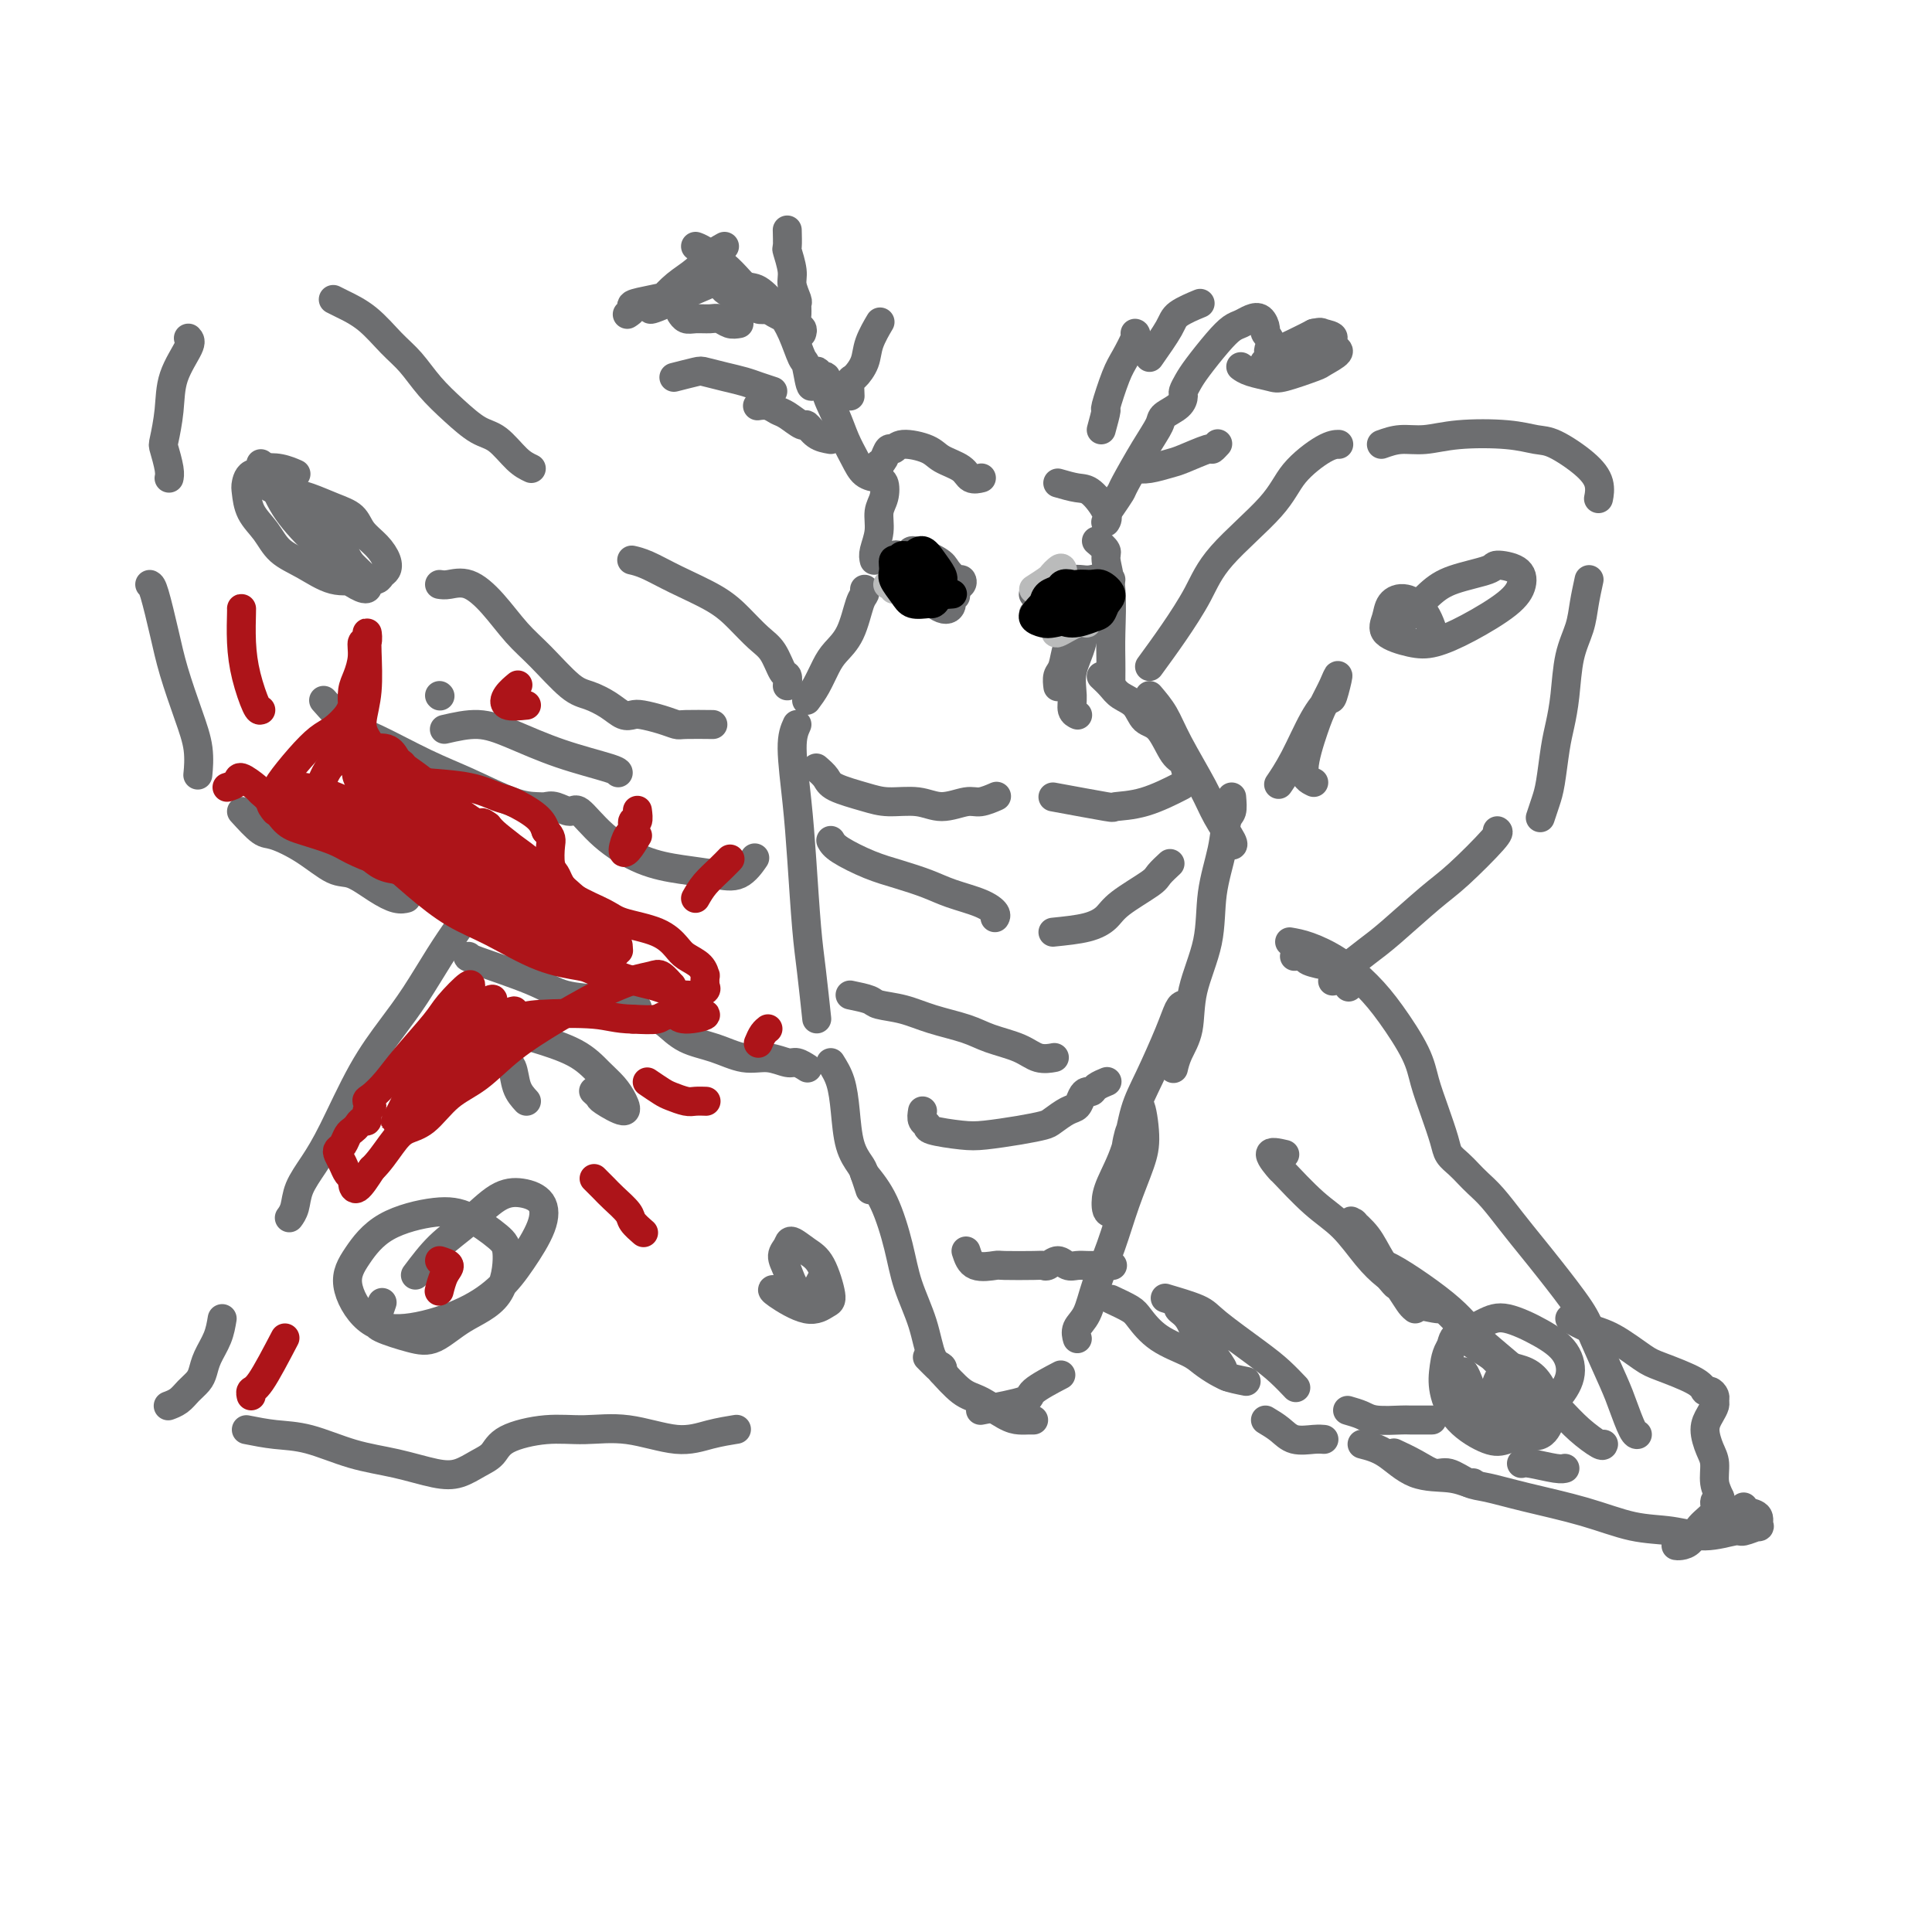 <svg viewBox='0 0 400 400' version='1.1' xmlns='http://www.w3.org/2000/svg' xmlns:xlink='http://www.w3.org/1999/xlink'><g fill='none' stroke='#6D6E70' stroke-width='6' stroke-linecap='round' stroke-linejoin='round'><path d='M165,150c-0.512,1.132 -1.024,2.265 -1,5c0.024,2.735 0.585,7.074 1,11c0.415,3.926 0.686,7.439 1,12c0.314,4.561 0.672,10.171 1,14c0.328,3.829 0.627,5.877 1,9c0.373,3.123 0.821,7.321 1,9c0.179,1.679 0.090,0.840 0,0'/><path d='M172,220c0.748,1.194 1.495,2.387 2,4c0.505,1.613 0.766,3.645 1,6c0.234,2.355 0.441,5.034 1,7c0.559,1.966 1.469,3.218 2,4c0.531,0.782 0.681,1.095 1,2c0.319,0.905 0.805,2.401 1,3c0.195,0.599 0.097,0.299 0,0'/><path d='M167,145c0.659,-0.886 1.318,-1.771 2,-3c0.682,-1.229 1.388,-2.801 2,-4c0.612,-1.199 1.131,-2.024 2,-3c0.869,-0.976 2.089,-2.104 3,-4c0.911,-1.896 1.512,-4.560 2,-6c0.488,-1.440 0.862,-1.657 1,-2c0.138,-0.343 0.039,-0.812 0,-1c-0.039,-0.188 -0.020,-0.094 0,0'/><path d='M181,116c-0.121,-0.496 -0.242,-0.991 0,-2c0.242,-1.009 0.846,-2.531 1,-4c0.154,-1.469 -0.141,-2.884 0,-4c0.141,-1.116 0.717,-1.932 1,-3c0.283,-1.068 0.272,-2.389 0,-3c-0.272,-0.611 -0.804,-0.511 -1,-1c-0.196,-0.489 -0.056,-1.568 0,-2c0.056,-0.432 0.028,-0.216 0,0'/><path d='M182,96c0.333,-0.187 0.666,-0.374 1,-1c0.334,-0.626 0.668,-1.693 1,-2c0.332,-0.307 0.663,0.144 1,0c0.337,-0.144 0.681,-0.882 2,-1c1.319,-0.118 3.615,0.385 5,1c1.385,0.615 1.860,1.342 3,2c1.140,0.658 2.945,1.249 4,2c1.055,0.751 1.361,1.664 2,2c0.639,0.336 1.611,0.096 2,0c0.389,-0.096 0.194,-0.048 0,0'/><path d='M219,100c1.442,0.415 2.884,0.829 4,1c1.116,0.171 1.907,0.097 3,1c1.093,0.903 2.486,2.781 3,4c0.514,1.219 0.147,1.777 0,2c-0.147,0.223 -0.073,0.112 0,0'/><path d='M227,112c0.876,0.739 1.751,1.478 2,2c0.249,0.522 -0.130,0.826 0,2c0.130,1.174 0.767,3.218 1,6c0.233,2.782 0.063,6.301 0,9c-0.063,2.699 -0.017,4.579 0,6c0.017,1.421 0.005,2.383 0,3c-0.005,0.617 -0.001,0.891 0,1c0.001,0.109 0.001,0.055 0,0'/><path d='M230,120c-1.231,0.671 -2.462,1.342 -3,2c-0.538,0.658 -0.383,1.302 -1,3c-0.617,1.698 -2.008,4.448 -3,6c-0.992,1.552 -1.586,1.905 -2,3c-0.414,1.095 -0.647,2.933 -1,4c-0.353,1.067 -0.826,1.364 -1,2c-0.174,0.636 -0.050,1.610 0,2c0.050,0.390 0.025,0.195 0,0'/><path d='M227,123c0.213,0.225 0.425,0.451 0,1c-0.425,0.549 -1.488,1.422 -2,3c-0.512,1.578 -0.473,3.863 -1,6c-0.527,2.137 -1.619,4.128 -2,6c-0.381,1.872 -0.051,3.625 0,5c0.051,1.375 -0.179,2.370 0,3c0.179,0.630 0.765,0.894 1,1c0.235,0.106 0.117,0.053 0,0'/><path d='M228,140c0.699,0.657 1.397,1.313 2,2c0.603,0.687 1.110,1.403 2,2c0.890,0.597 2.165,1.075 3,2c0.835,0.925 1.232,2.298 2,3c0.768,0.702 1.908,0.734 3,2c1.092,1.266 2.135,3.765 3,5c0.865,1.235 1.551,1.207 2,2c0.449,0.793 0.659,2.406 1,3c0.341,0.594 0.812,0.170 1,0c0.188,-0.170 0.094,-0.085 0,0'/><path d='M238,144c1.062,1.246 2.124,2.491 3,4c0.876,1.509 1.566,3.280 3,6c1.434,2.720 3.614,6.389 5,9c1.386,2.611 1.980,4.164 3,6c1.020,1.836 2.467,3.956 3,5c0.533,1.044 0.152,1.013 0,1c-0.152,-0.013 -0.076,-0.006 0,0'/><path d='M255,165c0.099,1.167 0.197,2.335 0,3c-0.197,0.665 -0.691,0.828 -1,2c-0.309,1.172 -0.435,3.352 -1,6c-0.565,2.648 -1.569,5.765 -2,9c-0.431,3.235 -0.287,6.587 -1,10c-0.713,3.413 -2.282,6.887 -3,10c-0.718,3.113 -0.584,5.865 -1,8c-0.416,2.135 -1.381,3.652 -2,5c-0.619,1.348 -0.891,2.528 -1,3c-0.109,0.472 -0.054,0.236 0,0'/><path d='M245,208c-0.296,0.086 -0.592,0.173 -1,1c-0.408,0.827 -0.929,2.395 -2,5c-1.071,2.605 -2.694,6.248 -4,9c-1.306,2.752 -2.297,4.615 -3,7c-0.703,2.385 -1.119,5.294 -2,8c-0.881,2.706 -2.226,5.209 -3,7c-0.774,1.791 -0.978,2.869 -1,4c-0.022,1.131 0.137,2.313 1,2c0.863,-0.313 2.430,-2.123 3,-3c0.570,-0.877 0.142,-0.823 0,-1c-0.142,-0.177 0.003,-0.585 0,-2c-0.003,-1.415 -0.154,-3.835 0,-6c0.154,-2.165 0.614,-4.074 1,-5c0.386,-0.926 0.697,-0.870 1,-2c0.303,-1.130 0.598,-3.446 1,-3c0.402,0.446 0.911,3.653 1,6c0.089,2.347 -0.241,3.832 -1,6c-0.759,2.168 -1.948,5.017 -3,8c-1.052,2.983 -1.967,6.099 -3,9c-1.033,2.901 -2.186,5.587 -3,8c-0.814,2.413 -1.290,4.554 -2,6c-0.710,1.446 -1.653,2.197 -2,3c-0.347,0.803 -0.099,1.658 0,2c0.099,0.342 0.050,0.171 0,0'/><path d='M179,243c1.390,1.709 2.781,3.417 4,6c1.219,2.583 2.268,6.040 3,9c0.732,2.960 1.149,5.424 2,8c0.851,2.576 2.137,5.265 3,8c0.863,2.735 1.304,5.517 2,7c0.696,1.483 1.649,1.669 2,2c0.351,0.331 0.100,0.809 0,1c-0.100,0.191 -0.050,0.096 0,0'/><path d='M192,281c0.830,0.843 1.661,1.686 2,2c0.339,0.314 0.188,0.098 1,1c0.812,0.902 2.588,2.921 4,4c1.412,1.079 2.459,1.217 4,2c1.541,0.783 3.576,2.210 5,3c1.424,0.790 2.237,0.944 3,1c0.763,0.056 1.475,0.015 2,0c0.525,-0.015 0.864,-0.004 1,0c0.136,0.004 0.068,0.002 0,0'/><path d='M203,292c3.726,-0.708 7.452,-1.417 9,-2c1.548,-0.583 0.917,-1.042 2,-2c1.083,-0.958 3.881,-2.417 5,-3c1.119,-0.583 0.560,-0.292 0,0'/><path d='M163,142c0.070,-0.836 0.140,-1.672 0,-2c-0.140,-0.328 -0.491,-0.149 -1,-1c-0.509,-0.851 -1.177,-2.734 -2,-4c-0.823,-1.266 -1.802,-1.915 -3,-3c-1.198,-1.085 -2.616,-2.606 -4,-4c-1.384,-1.394 -2.736,-2.661 -5,-4c-2.264,-1.339 -5.442,-2.751 -8,-4c-2.558,-1.249 -4.496,-2.336 -6,-3c-1.504,-0.664 -2.572,-0.904 -3,-1c-0.428,-0.096 -0.214,-0.048 0,0'/><path d='M110,97c-0.905,-0.429 -1.809,-0.858 -3,-2c-1.191,-1.142 -2.667,-2.998 -4,-4c-1.333,-1.002 -2.522,-1.151 -4,-2c-1.478,-0.849 -3.244,-2.397 -5,-4c-1.756,-1.603 -3.503,-3.259 -5,-5c-1.497,-1.741 -2.745,-3.566 -4,-5c-1.255,-1.434 -2.519,-2.475 -4,-4c-1.481,-1.525 -3.181,-3.532 -5,-5c-1.819,-1.468 -3.759,-2.395 -5,-3c-1.241,-0.605 -1.783,-0.887 -2,-1c-0.217,-0.113 -0.108,-0.056 0,0'/><path d='M39,70c0.317,0.332 0.634,0.664 0,2c-0.634,1.336 -2.219,3.678 -3,6c-0.781,2.322 -0.759,4.626 -1,7c-0.241,2.374 -0.744,4.818 -1,6c-0.256,1.182 -0.264,1.100 0,2c0.264,0.900 0.802,2.781 1,4c0.198,1.219 0.057,1.777 0,2c-0.057,0.223 -0.028,0.112 0,0'/><path d='M31,121c0.237,0.121 0.474,0.243 1,2c0.526,1.757 1.342,5.151 2,8c0.658,2.849 1.157,5.153 2,8c0.843,2.847 2.030,6.237 3,9c0.970,2.763 1.723,4.898 2,7c0.277,2.102 0.079,4.172 0,5c-0.079,0.828 -0.040,0.414 0,0'/><path d='M50,168c1.490,1.637 2.981,3.273 4,4c1.019,0.727 1.567,0.544 3,1c1.433,0.456 3.752,1.552 6,3c2.248,1.448 4.424,3.250 6,4c1.576,0.750 2.552,0.450 4,1c1.448,0.550 3.367,1.952 5,3c1.633,1.048 2.978,1.744 4,2c1.022,0.256 1.721,0.073 2,0c0.279,-0.073 0.140,-0.037 0,0'/><path d='M95,192c-1.238,1.792 -2.477,3.584 -4,6c-1.523,2.416 -3.331,5.457 -5,8c-1.669,2.543 -3.200,4.588 -5,7c-1.800,2.412 -3.868,5.192 -6,9c-2.132,3.808 -4.326,8.646 -6,12c-1.674,3.354 -2.827,5.225 -4,7c-1.173,1.775 -2.366,3.455 -3,5c-0.634,1.545 -0.709,2.954 -1,4c-0.291,1.046 -0.797,1.727 -1,2c-0.203,0.273 -0.101,0.136 0,0'/><path d='M46,273c-0.222,1.316 -0.444,2.631 -1,4c-0.556,1.369 -1.447,2.790 -2,4c-0.553,1.210 -0.768,2.209 -1,3c-0.232,0.791 -0.479,1.375 -1,2c-0.521,0.625 -1.315,1.291 -2,2c-0.685,0.709 -1.261,1.460 -2,2c-0.739,0.540 -1.640,0.869 -2,1c-0.360,0.131 -0.180,0.066 0,0'/><path d='M51,296c1.958,0.388 3.916,0.777 6,1c2.084,0.223 4.293,0.282 7,1c2.707,0.718 5.911,2.095 9,3c3.089,0.905 6.063,1.337 9,2c2.937,0.663 5.835,1.555 8,2c2.165,0.445 3.595,0.441 5,0c1.405,-0.441 2.785,-1.319 4,-2c1.215,-0.681 2.267,-1.166 3,-2c0.733,-0.834 1.149,-2.019 3,-3c1.851,-0.981 5.137,-1.758 8,-2c2.863,-0.242 5.304,0.051 8,0c2.696,-0.051 5.648,-0.444 9,0c3.352,0.444 7.105,1.727 10,2c2.895,0.273 4.933,-0.465 7,-1c2.067,-0.535 4.162,-0.867 5,-1c0.838,-0.133 0.419,-0.066 0,0'/><path d='M97,198c-0.241,0.054 -0.481,0.108 2,1c2.481,0.892 7.684,2.621 11,4c3.316,1.379 4.745,2.408 7,3c2.255,0.592 5.336,0.746 8,1c2.664,0.254 4.909,0.607 6,1c1.091,0.393 1.026,0.827 1,1c-0.026,0.173 -0.013,0.087 0,0'/><path d='M136,211c0.534,0.127 1.069,0.253 2,1c0.931,0.747 2.259,2.113 4,3c1.741,0.887 3.894,1.294 6,2c2.106,0.706 4.165,1.709 6,2c1.835,0.291 3.445,-0.132 5,0c1.555,0.132 3.056,0.819 4,1c0.944,0.181 1.331,-0.144 2,0c0.669,0.144 1.620,0.755 2,1c0.380,0.245 0.190,0.122 0,0'/><path d='M238,138c1.625,-2.226 3.251,-4.453 5,-7c1.749,-2.547 3.623,-5.415 5,-8c1.377,-2.585 2.257,-4.889 5,-8c2.743,-3.111 7.348,-7.030 10,-10c2.652,-2.970 3.350,-4.992 5,-7c1.650,-2.008 4.252,-4.002 6,-5c1.748,-0.998 2.642,-0.999 3,-1c0.358,-0.001 0.179,-0.000 0,0'/><path d='M286,92c1.267,-0.451 2.534,-0.902 4,-1c1.466,-0.098 3.131,0.156 5,0c1.869,-0.156 3.942,-0.724 7,-1c3.058,-0.276 7.100,-0.262 10,0c2.900,0.262 4.658,0.771 6,1c1.342,0.229 2.268,0.177 4,1c1.732,0.823 4.268,2.519 6,4c1.732,1.481 2.659,2.745 3,4c0.341,1.255 0.098,2.501 0,3c-0.098,0.499 -0.049,0.249 0,0'/><path d='M329,120c-0.364,1.675 -0.727,3.350 -1,5c-0.273,1.650 -0.454,3.274 -1,5c-0.546,1.726 -1.456,3.554 -2,6c-0.544,2.446 -0.723,5.511 -1,8c-0.277,2.489 -0.652,4.401 -1,6c-0.348,1.599 -0.668,2.884 -1,5c-0.332,2.116 -0.677,5.062 -1,7c-0.323,1.938 -0.626,2.868 -1,4c-0.374,1.132 -0.821,2.466 -1,3c-0.179,0.534 -0.089,0.267 0,0'/><path d='M310,172c0.245,0.154 0.490,0.308 -1,2c-1.490,1.692 -4.713,4.922 -7,7c-2.287,2.078 -3.636,3.005 -6,5c-2.364,1.995 -5.744,5.057 -8,7c-2.256,1.943 -3.388,2.768 -5,4c-1.612,1.232 -3.703,2.870 -5,4c-1.297,1.130 -1.799,1.751 -2,2c-0.201,0.249 -0.100,0.124 0,0'/><path d='M267,195c1.162,0.200 2.325,0.401 4,1c1.675,0.599 3.863,1.597 6,3c2.137,1.403 4.225,3.213 6,5c1.775,1.787 3.239,3.553 5,6c1.761,2.447 3.819,5.576 5,8c1.181,2.424 1.485,4.144 2,6c0.515,1.856 1.240,3.848 2,6c0.760,2.152 1.554,4.463 2,6c0.446,1.537 0.544,2.300 1,3c0.456,0.700 1.268,1.337 2,2c0.732,0.663 1.382,1.352 2,2c0.618,0.648 1.205,1.253 2,2c0.795,0.747 1.799,1.634 3,3c1.201,1.366 2.599,3.210 4,5c1.401,1.790 2.806,3.525 4,5c1.194,1.475 2.178,2.689 4,5c1.822,2.311 4.481,5.719 6,8c1.519,2.281 1.899,3.434 3,6c1.101,2.566 2.922,6.544 4,9c1.078,2.456 1.413,3.390 2,5c0.587,1.610 1.427,3.895 2,5c0.573,1.105 0.878,1.030 1,1c0.122,-0.030 0.061,-0.015 0,0'/><path d='M361,312c0.190,0.372 0.380,0.745 1,1c0.620,0.255 1.670,0.393 2,1c0.330,0.607 -0.058,1.684 0,2c0.058,0.316 0.563,-0.129 0,0c-0.563,0.129 -2.194,0.832 -3,1c-0.806,0.168 -0.786,-0.198 -2,0c-1.214,0.198 -3.662,0.962 -6,1c-2.338,0.038 -4.565,-0.648 -7,-1c-2.435,-0.352 -5.077,-0.369 -8,-1c-2.923,-0.631 -6.127,-1.876 -10,-3c-3.873,-1.124 -8.415,-2.128 -12,-3c-3.585,-0.872 -6.211,-1.612 -8,-2c-1.789,-0.388 -2.739,-0.423 -4,-1c-1.261,-0.577 -2.832,-1.696 -4,-2c-1.168,-0.304 -1.932,0.207 -3,0c-1.068,-0.207 -2.442,-1.133 -4,-2c-1.558,-0.867 -3.302,-1.676 -4,-2c-0.698,-0.324 -0.349,-0.162 0,0'/><path d='M258,286c-1.556,-0.310 -3.113,-0.619 -4,-1c-0.887,-0.381 -1.105,-0.833 -1,-1c0.105,-0.167 0.532,-0.048 0,-1c-0.532,-0.952 -2.022,-2.976 -3,-4c-0.978,-1.024 -1.445,-1.048 -2,-2c-0.555,-0.952 -1.198,-2.831 -2,-4c-0.802,-1.169 -1.764,-1.628 -2,-2c-0.236,-0.372 0.253,-0.658 0,-1c-0.253,-0.342 -1.247,-0.742 -2,-1c-0.753,-0.258 -1.265,-0.376 0,0c1.265,0.376 4.308,1.247 6,2c1.692,0.753 2.034,1.390 4,3c1.966,1.610 5.558,4.195 8,6c2.442,1.805 3.734,2.832 5,4c1.266,1.168 2.504,2.477 3,3c0.496,0.523 0.248,0.262 0,0'/><path d='M54,96c0.283,1.178 0.566,2.356 1,3c0.434,0.644 1.017,0.753 1,1c-0.017,0.247 -0.636,0.632 0,1c0.636,0.368 2.525,0.721 4,1c1.475,0.279 2.534,0.486 4,1c1.466,0.514 3.339,1.334 5,2c1.661,0.666 3.111,1.176 4,2c0.889,0.824 1.216,1.961 2,3c0.784,1.039 2.026,1.981 3,3c0.974,1.019 1.680,2.116 2,3c0.320,0.884 0.254,1.557 0,2c-0.254,0.443 -0.695,0.657 -1,1c-0.305,0.343 -0.474,0.815 -1,1c-0.526,0.185 -1.407,0.084 -2,0c-0.593,-0.084 -0.896,-0.150 -2,0c-1.104,0.150 -3.010,0.516 -5,0c-1.990,-0.516 -4.064,-1.914 -6,-3c-1.936,-1.086 -3.735,-1.861 -5,-3c-1.265,-1.139 -1.997,-2.640 -3,-4c-1.003,-1.360 -2.279,-2.577 -3,-4c-0.721,-1.423 -0.888,-3.053 -1,-4c-0.112,-0.947 -0.170,-1.210 0,-2c0.170,-0.790 0.568,-2.105 2,-2c1.432,0.105 3.897,1.632 6,3c2.103,1.368 3.842,2.576 6,5c2.158,2.424 4.733,6.062 6,8c1.267,1.938 1.226,2.176 2,3c0.774,0.824 2.364,2.236 3,3c0.636,0.764 0.318,0.882 0,1'/><path d='M76,121c0.782,2.142 -2.763,-0.003 -4,-1c-1.237,-0.997 -0.166,-0.845 -1,-2c-0.834,-1.155 -3.574,-3.617 -6,-6c-2.426,-2.383 -4.537,-4.687 -6,-7c-1.463,-2.313 -2.276,-4.633 -3,-6c-0.724,-1.367 -1.359,-1.779 -1,-2c0.359,-0.221 1.712,-0.252 3,0c1.288,0.252 2.511,0.786 3,1c0.489,0.214 0.245,0.107 0,0'/><path d='M291,128c0.067,-0.047 0.133,-0.094 1,-1c0.867,-0.906 2.533,-2.672 4,-4c1.467,-1.328 2.734,-2.218 5,-3c2.266,-0.782 5.530,-1.456 7,-2c1.470,-0.544 1.144,-0.957 2,-1c0.856,-0.043 2.894,0.283 4,1c1.106,0.717 1.281,1.826 1,3c-0.281,1.174 -1.019,2.415 -3,4c-1.981,1.585 -5.207,3.516 -8,5c-2.793,1.484 -5.153,2.521 -7,3c-1.847,0.479 -3.181,0.400 -5,0c-1.819,-0.400 -4.124,-1.120 -5,-2c-0.876,-0.880 -0.322,-1.920 0,-3c0.322,-1.080 0.412,-2.201 1,-3c0.588,-0.799 1.673,-1.276 3,-1c1.327,0.276 2.896,1.305 4,3c1.104,1.695 1.744,4.056 2,5c0.256,0.944 0.128,0.472 0,0'/><path d='M289,266c0.013,0.116 0.027,0.232 -1,-1c-1.027,-1.232 -3.094,-3.811 -1,-3c2.094,0.811 8.350,5.014 12,8c3.650,2.986 4.694,4.755 7,7c2.306,2.245 5.875,4.965 8,7c2.125,2.035 2.807,3.385 3,4c0.193,0.615 -0.103,0.493 0,1c0.103,0.507 0.604,1.641 0,1c-0.604,-0.641 -2.315,-3.057 -3,-4c-0.685,-0.943 -0.346,-0.414 -2,-2c-1.654,-1.586 -5.302,-5.287 -8,-8c-2.698,-2.713 -4.445,-4.439 -5,-5c-0.555,-0.561 0.081,0.041 -1,0c-1.081,-0.041 -3.880,-0.726 -5,-1c-1.120,-0.274 -0.560,-0.137 0,0'/><path d='M86,264c1.583,-2.111 3.167,-4.222 5,-6c1.833,-1.778 3.916,-3.224 6,-5c2.084,-1.776 4.169,-3.884 6,-5c1.831,-1.116 3.409,-1.241 5,-1c1.591,0.241 3.194,0.847 4,2c0.806,1.153 0.816,2.853 0,5c-0.816,2.147 -2.458,4.742 -4,7c-1.542,2.258 -2.986,4.181 -5,6c-2.014,1.819 -4.599,3.535 -8,5c-3.401,1.465 -7.619,2.678 -11,3c-3.381,0.322 -5.925,-0.247 -8,-2c-2.075,-1.753 -3.681,-4.690 -4,-7c-0.319,-2.310 0.649,-3.993 2,-6c1.351,-2.007 3.084,-4.337 6,-6c2.916,-1.663 7.014,-2.658 10,-3c2.986,-0.342 4.860,-0.032 7,1c2.140,1.032 4.548,2.785 6,4c1.452,1.215 1.949,1.893 2,4c0.051,2.107 -0.344,5.644 -2,8c-1.656,2.356 -4.574,3.530 -7,5c-2.426,1.470 -4.359,3.234 -6,4c-1.641,0.766 -2.989,0.534 -5,0c-2.011,-0.534 -4.683,-1.370 -6,-2c-1.317,-0.630 -1.278,-1.054 -1,-2c0.278,-0.946 0.794,-2.413 1,-3c0.206,-0.587 0.103,-0.293 0,0'/><path d='M109,228c-0.774,-0.844 -1.548,-1.689 -2,-3c-0.452,-1.311 -0.582,-3.090 -1,-4c-0.418,-0.910 -1.122,-0.953 -1,-2c0.122,-1.047 1.072,-3.098 2,-4c0.928,-0.902 1.835,-0.653 4,0c2.165,0.653 5.589,1.711 8,3c2.411,1.289 3.809,2.808 5,4c1.191,1.192 2.177,2.058 3,3c0.823,0.942 1.485,1.962 2,3c0.515,1.038 0.884,2.096 0,2c-0.884,-0.096 -3.020,-1.345 -4,-2c-0.980,-0.655 -0.802,-0.715 -1,-1c-0.198,-0.285 -0.771,-0.796 -1,-1c-0.229,-0.204 -0.115,-0.102 0,0'/><path d='M170,265c-0.387,0.729 -0.774,1.457 -1,2c-0.226,0.543 -0.292,0.900 -1,1c-0.708,0.100 -2.059,-0.055 -3,-1c-0.941,-0.945 -1.473,-2.678 -2,-4c-0.527,-1.322 -1.050,-2.233 -1,-3c0.050,-0.767 0.673,-1.389 1,-2c0.327,-0.611 0.360,-1.209 1,-1c0.640,0.209 1.889,1.225 3,2c1.111,0.775 2.084,1.308 3,3c0.916,1.692 1.776,4.545 2,6c0.224,1.455 -0.189,1.514 -1,2c-0.811,0.486 -2.022,1.398 -4,1c-1.978,-0.398 -4.725,-2.107 -6,-3c-1.275,-0.893 -1.079,-0.969 -1,-1c0.079,-0.031 0.039,-0.015 0,0'/><path d='M91,144c0.000,0.000 0.100,0.100 0.1,0.1'/><path d='M67,145c1.681,1.901 3.362,3.802 5,5c1.638,1.198 3.233,1.694 6,3c2.767,1.306 6.705,3.422 10,5c3.295,1.578 5.945,2.618 9,4c3.055,1.382 6.513,3.107 9,4c2.487,0.893 4.001,0.953 5,1c0.999,0.047 1.481,0.079 2,0c0.519,-0.079 1.073,-0.271 2,0c0.927,0.271 2.227,1.004 3,1c0.773,-0.004 1.021,-0.744 2,0c0.979,0.744 2.691,2.973 5,5c2.309,2.027 5.214,3.853 8,5c2.786,1.147 5.451,1.617 8,2c2.549,0.383 4.982,0.680 7,1c2.018,0.320 3.620,0.663 5,0c1.380,-0.663 2.537,-2.332 3,-3c0.463,-0.668 0.231,-0.334 0,0'/><path d='M91,121c0.511,0.080 1.023,0.160 2,0c0.977,-0.160 2.421,-0.562 4,0c1.579,0.562 3.293,2.086 5,4c1.707,1.914 3.409,4.217 5,6c1.591,1.783 3.073,3.046 5,5c1.927,1.954 4.298,4.601 6,6c1.702,1.399 2.733,1.551 4,2c1.267,0.449 2.768,1.195 4,2c1.232,0.805 2.193,1.670 3,2c0.807,0.330 1.459,0.127 2,0c0.541,-0.127 0.973,-0.178 2,0c1.027,0.178 2.651,0.584 4,1c1.349,0.416 2.423,0.844 3,1c0.577,0.156 0.655,0.042 2,0c1.345,-0.042 3.956,-0.012 5,0c1.044,0.012 0.522,0.006 0,0'/><path d='M92,151c2.392,-0.550 4.785,-1.100 7,-1c2.215,0.100 4.254,0.850 7,2c2.746,1.150 6.200,2.700 10,4c3.800,1.300 7.946,2.350 10,3c2.054,0.650 2.015,0.900 2,1c-0.015,0.100 -0.008,0.050 0,0'/><path d='M272,162c-1.025,-0.488 -2.049,-0.976 -2,-3c0.049,-2.024 1.173,-5.585 2,-8c0.827,-2.415 1.359,-3.683 2,-5c0.641,-1.317 1.393,-2.684 2,-4c0.607,-1.316 1.068,-2.580 1,-2c-0.068,0.580 -0.667,3.004 -1,4c-0.333,0.996 -0.401,0.565 -1,1c-0.599,0.435 -1.727,1.735 -3,4c-1.273,2.265 -2.689,5.494 -4,8c-1.311,2.506 -2.517,4.287 -3,5c-0.483,0.713 -0.241,0.356 0,0'/><path d='M268,198c0.841,-0.085 1.683,-0.169 2,0c0.317,0.169 0.110,0.592 1,1c0.890,0.408 2.878,0.800 4,1c1.122,0.200 1.379,0.208 2,1c0.621,0.792 1.606,2.369 2,3c0.394,0.631 0.197,0.315 0,0'/><path d='M266,239c-1.502,-0.350 -3.004,-0.701 -3,0c0.004,0.701 1.516,2.452 2,3c0.484,0.548 -0.058,-0.107 1,1c1.058,1.107 3.716,3.974 6,6c2.284,2.026 4.194,3.209 6,5c1.806,1.791 3.507,4.189 5,6c1.493,1.811 2.779,3.036 4,4c1.221,0.964 2.377,1.668 2,1c-0.377,-0.668 -2.288,-2.707 -4,-5c-1.712,-2.293 -3.225,-4.839 -4,-6c-0.775,-1.161 -0.811,-0.936 -1,-1c-0.189,-0.064 -0.531,-0.417 0,0c0.531,0.417 1.936,1.604 3,3c1.064,1.396 1.788,3.001 3,5c1.212,1.999 2.913,4.391 4,6c1.087,1.609 1.562,2.433 2,3c0.438,0.567 0.839,0.876 1,1c0.161,0.124 0.080,0.062 0,0'/><path d='M182,99c-1.090,-0.173 -2.181,-0.345 -3,-1c-0.819,-0.655 -1.367,-1.791 -2,-3c-0.633,-1.209 -1.349,-2.490 -2,-4c-0.651,-1.510 -1.235,-3.250 -2,-5c-0.765,-1.750 -1.710,-3.512 -2,-5c-0.290,-1.488 0.077,-2.704 0,-3c-0.077,-0.296 -0.597,0.327 -1,0c-0.403,-0.327 -0.688,-1.605 -1,-1c-0.312,0.605 -0.652,3.093 -1,3c-0.348,-0.093 -0.705,-2.768 -1,-4c-0.295,-1.232 -0.528,-1.021 -1,-2c-0.472,-0.979 -1.182,-3.149 -2,-5c-0.818,-1.851 -1.746,-3.384 -3,-5c-1.254,-1.616 -2.836,-3.317 -4,-4c-1.164,-0.683 -1.909,-0.349 -3,-1c-1.091,-0.651 -2.528,-2.287 -4,-3c-1.472,-0.713 -2.980,-0.504 -3,0c-0.020,0.504 1.447,1.302 2,2c0.553,0.698 0.192,1.298 1,2c0.808,0.702 2.783,1.508 4,2c1.217,0.492 1.674,0.671 2,1c0.326,0.329 0.522,0.808 1,1c0.478,0.192 1.239,0.096 2,0'/><path d='M159,64c2.496,1.591 2.736,1.569 2,1c-0.736,-0.569 -2.450,-1.683 -4,-3c-1.550,-1.317 -2.938,-2.836 -4,-4c-1.062,-1.164 -1.800,-1.972 -3,-3c-1.200,-1.028 -2.861,-2.277 -4,-3c-1.139,-0.723 -1.754,-0.921 -2,-1c-0.246,-0.079 -0.123,-0.040 0,0'/><path d='M230,105c0.830,-1.217 1.659,-2.433 2,-3c0.341,-0.567 0.193,-0.483 1,-2c0.807,-1.517 2.570,-4.634 4,-7c1.430,-2.366 2.526,-3.981 3,-5c0.474,-1.019 0.326,-1.441 1,-2c0.674,-0.559 2.171,-1.253 3,-2c0.829,-0.747 0.991,-1.547 1,-2c0.009,-0.453 -0.135,-0.559 0,-1c0.135,-0.441 0.550,-1.217 1,-2c0.450,-0.783 0.935,-1.572 2,-3c1.065,-1.428 2.708,-3.495 4,-5c1.292,-1.505 2.231,-2.449 3,-3c0.769,-0.551 1.368,-0.709 2,-1c0.632,-0.291 1.299,-0.714 2,-1c0.701,-0.286 1.438,-0.435 2,0c0.562,0.435 0.951,1.456 1,2c0.049,0.544 -0.241,0.613 0,1c0.241,0.387 1.013,1.094 1,2c-0.013,0.906 -0.811,2.013 0,2c0.811,-0.013 3.232,-1.147 5,-2c1.768,-0.853 2.884,-1.427 4,-2'/><path d='M272,69c1.678,-0.342 1.371,-0.197 2,0c0.629,0.197 2.192,0.444 2,1c-0.192,0.556 -2.140,1.419 -3,2c-0.860,0.581 -0.631,0.880 -1,1c-0.369,0.120 -1.335,0.063 -2,0c-0.665,-0.063 -1.030,-0.131 -2,0c-0.970,0.131 -2.544,0.462 -4,1c-1.456,0.538 -2.795,1.282 -2,1c0.795,-0.282 3.722,-1.590 5,-2c1.278,-0.410 0.906,0.079 2,0c1.094,-0.079 3.654,-0.727 5,-1c1.346,-0.273 1.479,-0.171 2,0c0.521,0.171 1.432,0.411 1,1c-0.432,0.589 -2.206,1.528 -3,2c-0.794,0.472 -0.609,0.477 -2,1c-1.391,0.523 -4.359,1.566 -6,2c-1.641,0.434 -1.955,0.261 -3,0c-1.045,-0.261 -2.820,-0.609 -4,-1c-1.180,-0.391 -1.766,-0.826 -2,-1c-0.234,-0.174 -0.117,-0.087 0,0'/><path d='M150,51c-1.026,0.573 -2.052,1.147 -3,2c-0.948,0.853 -1.819,1.986 -3,3c-1.181,1.014 -2.674,1.910 -4,3c-1.326,1.090 -2.485,2.375 -3,3c-0.515,0.625 -0.386,0.590 -1,1c-0.614,0.410 -1.973,1.266 -1,1c0.973,-0.266 4.276,-1.654 7,-3c2.724,-1.346 4.870,-2.649 6,-3c1.130,-0.351 1.244,0.249 2,0c0.756,-0.249 2.152,-1.346 1,-1c-1.152,0.346 -4.854,2.134 -7,3c-2.146,0.866 -2.736,0.810 -4,1c-1.264,0.190 -3.200,0.625 -5,1c-1.800,0.375 -3.462,0.688 -4,1c-0.538,0.312 0.047,0.622 0,1c-0.047,0.378 -0.728,0.822 -1,1c-0.272,0.178 -0.136,0.089 0,0'/><path d='M172,174c0.307,0.553 0.614,1.107 2,2c1.386,0.893 3.851,2.126 6,3c2.149,0.874 3.981,1.390 6,2c2.019,0.610 4.226,1.316 6,2c1.774,0.684 3.116,1.346 5,2c1.884,0.654 4.309,1.299 6,2c1.691,0.701 2.648,1.458 3,2c0.352,0.542 0.101,0.869 0,1c-0.101,0.131 -0.050,0.065 0,0'/><path d='M218,193c2.551,-0.258 5.102,-0.516 7,-1c1.898,-0.484 3.143,-1.195 4,-2c0.857,-0.805 1.326,-1.705 3,-3c1.674,-1.295 4.552,-2.986 6,-4c1.448,-1.014 1.467,-1.350 2,-2c0.533,-0.650 1.581,-1.614 2,-2c0.419,-0.386 0.210,-0.193 0,0'/><path d='M169,159c0.771,0.671 1.542,1.341 2,2c0.458,0.659 0.603,1.306 2,2c1.397,0.694 4.048,1.436 6,2c1.952,0.564 3.207,0.951 5,1c1.793,0.049 4.124,-0.239 6,0c1.876,0.239 3.298,1.006 5,1c1.702,-0.006 3.683,-0.785 5,-1c1.317,-0.215 1.970,0.134 3,0c1.030,-0.134 2.437,-0.753 3,-1c0.563,-0.247 0.281,-0.124 0,0'/><path d='M218,165c4.549,0.839 9.097,1.678 11,2c1.903,0.322 1.159,0.128 2,0c0.841,-0.128 3.265,-0.188 6,-1c2.735,-0.812 5.781,-2.375 7,-3c1.219,-0.625 0.609,-0.313 0,0'/><path d='M191,230c-0.124,0.755 -0.248,1.509 0,2c0.248,0.491 0.869,0.717 1,1c0.131,0.283 -0.228,0.623 1,1c1.228,0.377 4.043,0.793 6,1c1.957,0.207 3.056,0.206 5,0c1.944,-0.206 4.734,-0.618 7,-1c2.266,-0.382 4.008,-0.736 5,-1c0.992,-0.264 1.235,-0.439 2,-1c0.765,-0.561 2.050,-1.509 3,-2c0.950,-0.491 1.563,-0.527 2,-1c0.437,-0.473 0.699,-1.384 1,-2c0.301,-0.616 0.641,-0.936 1,-1c0.359,-0.064 0.735,0.127 1,0c0.265,-0.127 0.417,-0.573 1,-1c0.583,-0.427 1.595,-0.836 2,-1c0.405,-0.164 0.202,-0.082 0,0'/><path d='M176,206c1.580,0.327 3.160,0.654 4,1c0.840,0.346 0.939,0.712 2,1c1.061,0.288 3.085,0.499 5,1c1.915,0.501 3.723,1.290 6,2c2.277,0.710 5.024,1.339 7,2c1.976,0.661 3.181,1.354 5,2c1.819,0.646 4.250,1.245 6,2c1.750,0.755 2.817,1.665 4,2c1.183,0.335 2.481,0.096 3,0c0.519,-0.096 0.260,-0.048 0,0'/><path d='M200,259c0.408,1.268 0.816,2.536 2,3c1.184,0.464 3.142,0.126 4,0c0.858,-0.126 0.614,-0.038 2,0c1.386,0.038 4.402,0.028 6,0c1.598,-0.028 1.779,-0.074 2,0c0.221,0.074 0.482,0.269 1,0c0.518,-0.269 1.292,-1.000 2,-1c0.708,0.000 1.350,0.732 2,1c0.650,0.268 1.310,0.072 2,0c0.690,-0.072 1.412,-0.019 2,0c0.588,0.019 1.043,0.005 2,0c0.957,-0.005 2.416,-0.001 3,0c0.584,0.001 0.292,0.001 0,0'/><path d='M188,122c-0.732,-0.335 -1.464,-0.670 -2,-1c-0.536,-0.330 -0.876,-0.655 -1,-1c-0.124,-0.345 -0.033,-0.710 0,-1c0.033,-0.290 0.009,-0.505 0,-1c-0.009,-0.495 -0.003,-1.269 0,-2c0.003,-0.731 0.004,-1.420 1,-1c0.996,0.420 2.988,1.948 4,3c1.012,1.052 1.046,1.627 1,2c-0.046,0.373 -0.170,0.543 0,1c0.170,0.457 0.634,1.201 0,1c-0.634,-0.201 -2.365,-1.349 -3,-2c-0.635,-0.651 -0.173,-0.807 0,-1c0.173,-0.193 0.057,-0.423 0,-1c-0.057,-0.577 -0.057,-1.500 1,-1c1.057,0.500 3.170,2.423 4,3c0.830,0.577 0.377,-0.191 0,0c-0.377,0.191 -0.679,1.340 0,2c0.679,0.660 2.340,0.830 4,1'/><path d='M197,123c1.840,0.989 0.442,-0.037 0,0c-0.442,0.037 0.074,1.138 0,2c-0.074,0.862 -0.736,1.483 -2,1c-1.264,-0.483 -3.128,-2.072 -4,-3c-0.872,-0.928 -0.752,-1.195 -1,-2c-0.248,-0.805 -0.863,-2.147 -1,-3c-0.137,-0.853 0.205,-1.216 0,-2c-0.205,-0.784 -0.955,-1.991 0,-2c0.955,-0.009 3.617,1.178 5,2c1.383,0.822 1.489,1.280 2,2c0.511,0.720 1.428,1.701 2,2c0.572,0.299 0.798,-0.085 1,0c0.202,0.085 0.380,0.639 0,1c-0.380,0.361 -1.317,0.528 -2,1c-0.683,0.472 -1.111,1.250 -2,1c-0.889,-0.250 -2.239,-1.529 -3,-2c-0.761,-0.471 -0.932,-0.135 -1,0c-0.068,0.135 -0.034,0.067 0,0'/><path d='M216,123c1.151,-0.882 2.301,-1.765 3,-2c0.699,-0.235 0.946,0.177 2,0c1.054,-0.177 2.915,-0.944 2,-1c-0.915,-0.056 -4.607,0.598 -6,1c-1.393,0.402 -0.486,0.552 -1,1c-0.514,0.448 -2.448,1.192 -2,1c0.448,-0.192 3.279,-1.322 5,-2c1.721,-0.678 2.334,-0.904 3,-1c0.666,-0.096 1.385,-0.063 2,0c0.615,0.063 1.125,0.154 2,0c0.875,-0.154 2.114,-0.553 2,0c-0.114,0.553 -1.582,2.059 -3,3c-1.418,0.941 -2.787,1.318 -4,2c-1.213,0.682 -2.270,1.669 -3,2c-0.730,0.331 -1.134,0.006 -2,0c-0.866,-0.006 -2.195,0.306 -2,0c0.195,-0.306 1.913,-1.230 3,-2c1.087,-0.770 1.544,-1.385 2,-2'/><path d='M219,123c1.125,-0.610 1.437,-0.136 2,0c0.563,0.136 1.378,-0.066 2,0c0.622,0.066 1.051,0.402 1,1c-0.051,0.598 -0.581,1.459 -1,2c-0.419,0.541 -0.725,0.761 -1,1c-0.275,0.239 -0.517,0.497 -1,1c-0.483,0.503 -1.207,1.251 -2,1c-0.793,-0.251 -1.655,-1.500 -2,-2c-0.345,-0.500 -0.172,-0.250 0,0'/></g>
<g fill='none' stroke='#AD1419' stroke-width='6' stroke-linecap='round' stroke-linejoin='round'><path d='M47,163c0.818,-0.255 1.636,-0.509 2,-1c0.364,-0.491 0.274,-1.218 1,-1c0.726,0.218 2.267,1.381 3,2c0.733,0.619 0.657,0.694 1,1c0.343,0.306 1.104,0.844 2,2c0.896,1.156 1.928,2.930 3,4c1.072,1.070 2.185,1.435 4,2c1.815,0.565 4.332,1.331 6,2c1.668,0.669 2.487,1.241 4,2c1.513,0.759 3.718,1.706 5,2c1.282,0.294 1.639,-0.066 2,0c0.361,0.066 0.725,0.558 1,1c0.275,0.442 0.462,0.835 1,1c0.538,0.165 1.426,0.104 2,0c0.574,-0.104 0.835,-0.250 2,0c1.165,0.250 3.233,0.895 4,1c0.767,0.105 0.234,-0.330 1,0c0.766,0.330 2.832,1.427 4,2c1.168,0.573 1.436,0.623 2,1c0.564,0.377 1.422,1.082 2,2c0.578,0.918 0.875,2.050 2,3c1.125,0.950 3.076,1.719 4,2c0.924,0.281 0.819,0.075 2,0c1.181,-0.075 3.648,-0.020 5,0c1.352,0.020 1.589,0.005 2,0c0.411,-0.005 0.995,-0.001 2,0c1.005,0.001 2.430,0.000 3,0c0.570,-0.000 0.285,-0.000 0,0'/><path d='M57,168c-0.531,-0.647 -1.061,-1.294 -1,-2c0.061,-0.706 0.715,-1.473 1,-2c0.285,-0.527 0.202,-0.816 1,-2c0.798,-1.184 2.477,-3.264 4,-5c1.523,-1.736 2.892,-3.128 4,-4c1.108,-0.872 1.956,-1.224 3,-2c1.044,-0.776 2.282,-1.978 3,-3c0.718,-1.022 0.914,-1.865 1,-2c0.086,-0.135 0.060,0.439 0,0c-0.060,-0.439 -0.156,-1.891 0,-3c0.156,-1.109 0.564,-1.876 1,-3c0.436,-1.124 0.901,-2.604 1,-4c0.099,-1.396 -0.169,-2.707 0,-3c0.169,-0.293 0.773,0.431 1,0c0.227,-0.431 0.076,-2.017 0,-2c-0.076,0.017 -0.075,1.639 0,4c0.075,2.361 0.226,5.462 0,8c-0.226,2.538 -0.827,4.511 -1,6c-0.173,1.489 0.083,2.492 1,4c0.917,1.508 2.494,3.522 4,5c1.506,1.478 2.943,2.422 4,3c1.057,0.578 1.736,0.791 4,1c2.264,0.209 6.112,0.415 9,1c2.888,0.585 4.815,1.549 6,2c1.185,0.451 1.627,0.391 3,1c1.373,0.609 3.678,1.888 5,3c1.322,1.112 1.661,2.056 2,3'/><path d='M113,172c1.323,1.391 1.131,1.870 1,3c-0.131,1.130 -0.201,2.911 0,4c0.201,1.089 0.672,1.485 1,2c0.328,0.515 0.513,1.148 1,2c0.487,0.852 1.275,1.923 3,3c1.725,1.077 4.386,2.162 6,3c1.614,0.838 2.180,1.431 4,2c1.820,0.569 4.894,1.113 7,2c2.106,0.887 3.244,2.117 4,3c0.756,0.883 1.130,1.420 2,2c0.870,0.580 2.235,1.202 3,2c0.765,0.798 0.931,1.773 1,2c0.069,0.227 0.041,-0.293 0,0c-0.041,0.293 -0.094,1.400 0,2c0.094,0.600 0.336,0.694 0,1c-0.336,0.306 -1.251,0.824 -2,1c-0.749,0.176 -1.332,0.009 -2,0c-0.668,-0.009 -1.421,0.138 -2,0c-0.579,-0.138 -0.983,-0.561 -2,-1c-1.017,-0.439 -2.648,-0.893 -3,-1c-0.352,-0.107 0.574,0.134 0,0c-0.574,-0.134 -2.649,-0.642 -4,-1c-1.351,-0.358 -1.978,-0.567 -3,-1c-1.022,-0.433 -2.440,-1.090 -5,-2c-2.560,-0.910 -6.263,-2.071 -9,-3c-2.737,-0.929 -4.507,-1.625 -7,-3c-2.493,-1.375 -5.710,-3.431 -9,-5c-3.290,-1.569 -6.655,-2.653 -9,-4c-2.345,-1.347 -3.670,-2.956 -5,-4c-1.330,-1.044 -2.665,-1.522 -4,-2'/><path d='M80,179c-6.141,-3.859 -4.493,-4.507 -4,-5c0.493,-0.493 -0.171,-0.830 -1,-2c-0.829,-1.170 -1.825,-3.173 -2,-4c-0.175,-0.827 0.470,-0.477 0,-1c-0.470,-0.523 -2.057,-1.918 -2,-1c0.057,0.918 1.757,4.148 3,6c1.243,1.852 2.030,2.328 4,4c1.970,1.672 5.123,4.542 8,7c2.877,2.458 5.477,4.503 8,6c2.523,1.497 4.967,2.447 8,4c3.033,1.553 6.653,3.709 10,5c3.347,1.291 6.422,1.716 8,2c1.578,0.284 1.661,0.427 3,1c1.339,0.573 3.935,1.575 4,1c0.065,-0.575 -2.399,-2.726 -4,-4c-1.601,-1.274 -2.338,-1.670 -4,-3c-1.662,-1.330 -4.248,-3.592 -7,-6c-2.752,-2.408 -5.671,-4.962 -9,-8c-3.329,-3.038 -7.069,-6.562 -10,-9c-2.931,-2.438 -5.053,-3.791 -7,-5c-1.947,-1.209 -3.718,-2.272 -5,-3c-1.282,-0.728 -2.076,-1.119 -3,-2c-0.924,-0.881 -1.978,-2.252 -1,-1c0.978,1.252 3.989,5.126 7,9'/><path d='M84,170c1.856,2.137 3.496,3.478 7,6c3.504,2.522 8.874,6.223 13,9c4.126,2.777 7.010,4.630 10,6c2.990,1.370 6.087,2.258 8,3c1.913,0.742 2.643,1.338 4,2c1.357,0.662 3.340,1.389 1,0c-2.340,-1.389 -9.002,-4.894 -13,-7c-3.998,-2.106 -5.332,-2.814 -9,-6c-3.668,-3.186 -9.671,-8.850 -14,-13c-4.329,-4.150 -6.985,-6.786 -9,-9c-2.015,-2.214 -3.390,-4.005 -4,-5c-0.610,-0.995 -0.455,-1.195 0,-1c0.455,0.195 1.210,0.784 3,2c1.790,1.216 4.615,3.060 7,5c2.385,1.940 4.329,3.975 7,6c2.671,2.025 6.068,4.039 9,6c2.932,1.961 5.400,3.868 8,6c2.600,2.132 5.333,4.488 7,6c1.667,1.512 2.270,2.179 3,3c0.730,0.821 1.588,1.797 2,2c0.412,0.203 0.380,-0.367 1,0c0.620,0.367 1.894,1.672 1,1c-0.894,-0.672 -3.955,-3.321 -6,-5c-2.045,-1.679 -3.074,-2.388 -5,-4c-1.926,-1.612 -4.749,-4.126 -7,-6c-2.251,-1.874 -3.929,-3.107 -5,-4c-1.071,-0.893 -1.536,-1.447 -2,-2'/><path d='M101,171c-3.059,-2.325 0.794,1.864 4,5c3.206,3.136 5.764,5.220 8,7c2.236,1.780 4.151,3.255 6,5c1.849,1.745 3.631,3.761 5,5c1.369,1.239 2.325,1.702 3,2c0.675,0.298 1.068,0.432 1,1c-0.068,0.568 -0.599,1.572 -1,2c-0.401,0.428 -0.672,0.282 -2,0c-1.328,-0.282 -3.712,-0.700 -6,-1c-2.288,-0.300 -4.481,-0.482 -8,-2c-3.519,-1.518 -8.365,-4.371 -12,-7c-3.635,-2.629 -6.059,-5.033 -9,-7c-2.941,-1.967 -6.399,-3.496 -9,-5c-2.601,-1.504 -4.347,-2.983 -6,-4c-1.653,-1.017 -3.215,-1.572 -4,-2c-0.785,-0.428 -0.792,-0.729 -1,-1c-0.208,-0.271 -0.616,-0.511 -1,-1c-0.384,-0.489 -0.743,-1.226 0,-1c0.743,0.226 2.587,1.415 4,2c1.413,0.585 2.395,0.566 3,1c0.605,0.434 0.834,1.322 2,2c1.166,0.678 3.268,1.147 6,2c2.732,0.853 6.095,2.088 8,3c1.905,0.912 2.352,1.499 3,2c0.648,0.501 1.497,0.916 2,1c0.503,0.084 0.661,-0.163 0,0c-0.661,0.163 -2.139,0.736 -3,1c-0.861,0.264 -1.103,0.218 -3,0c-1.897,-0.218 -5.448,-0.609 -9,-1'/><path d='M82,180c-3.119,-0.306 -4.417,-1.571 -7,-4c-2.583,-2.429 -6.450,-6.022 -9,-8c-2.550,-1.978 -3.782,-2.342 -5,-3c-1.218,-0.658 -2.423,-1.610 -2,-2c0.423,-0.390 2.473,-0.217 4,0c1.527,0.217 2.530,0.478 4,1c1.470,0.522 3.406,1.306 5,2c1.594,0.694 2.848,1.300 4,2c1.152,0.700 2.204,1.495 3,2c0.796,0.505 1.335,0.720 2,1c0.665,0.280 1.456,0.625 1,1c-0.456,0.375 -2.159,0.780 -3,1c-0.841,0.220 -0.822,0.256 -2,0c-1.178,-0.256 -3.555,-0.805 -5,-1c-1.445,-0.195 -1.957,-0.035 -3,-1c-1.043,-0.965 -2.615,-3.053 -3,-5c-0.385,-1.947 0.418,-3.753 1,-5c0.582,-1.247 0.944,-1.935 2,-3c1.056,-1.065 2.808,-2.506 4,-3c1.192,-0.494 1.825,-0.039 3,0c1.175,0.039 2.893,-0.337 4,0c1.107,0.337 1.604,1.386 2,2c0.396,0.614 0.690,0.791 1,1c0.310,0.209 0.636,0.449 0,1c-0.636,0.551 -2.233,1.413 -3,2c-0.767,0.587 -0.703,0.900 -1,1c-0.297,0.100 -0.956,-0.015 -2,0c-1.044,0.015 -2.473,0.158 -3,-1c-0.527,-1.158 -0.150,-3.617 0,-5c0.150,-1.383 0.075,-1.692 0,-2'/><path d='M74,154c0.000,-1.167 0.000,-0.583 0,0'/><path d='M109,146c-1.631,0.167 -3.262,0.333 -4,0c-0.738,-0.333 -0.583,-1.167 0,-2c0.583,-0.833 1.595,-1.667 2,-2c0.405,-0.333 0.202,-0.167 0,0'/><path d='M132,173c-0.710,1.180 -1.421,2.361 -2,3c-0.579,0.639 -1.027,0.737 -1,0c0.027,-0.737 0.529,-2.310 1,-3c0.471,-0.690 0.911,-0.497 1,-1c0.089,-0.503 -0.172,-1.702 0,-2c0.172,-0.298 0.777,0.304 1,0c0.223,-0.304 0.064,-1.516 0,-2c-0.064,-0.484 -0.032,-0.242 0,0'/><path d='M144,186c0.565,-0.988 1.131,-1.976 2,-3c0.869,-1.024 2.042,-2.083 3,-3c0.958,-0.917 1.702,-1.690 2,-2c0.298,-0.310 0.149,-0.155 0,0'/><path d='M157,216c0.311,-0.733 0.622,-1.467 1,-2c0.378,-0.533 0.822,-0.867 1,-1c0.178,-0.133 0.089,-0.067 0,0'/><path d='M54,147c-0.226,0.091 -0.453,0.182 -1,-1c-0.547,-1.182 -1.415,-3.637 -2,-6c-0.585,-2.363 -0.889,-4.633 -1,-7c-0.111,-2.367 -0.030,-4.829 0,-6c0.030,-1.171 0.009,-1.049 0,-1c-0.009,0.049 -0.004,0.024 0,0'/></g>
<g fill='none' stroke='#6D6E70' stroke-width='6' stroke-linecap='round' stroke-linejoin='round'><path d='M230,269c1.542,0.719 3.084,1.438 4,2c0.916,0.562 1.207,0.966 2,2c0.793,1.034 2.087,2.697 4,4c1.913,1.303 4.446,2.244 6,3c1.554,0.756 2.128,1.326 3,2c0.872,0.674 2.043,1.451 3,2c0.957,0.549 1.702,0.871 2,1c0.298,0.129 0.149,0.064 0,0'/><path d='M279,292c1.072,0.309 2.144,0.619 3,1c0.856,0.381 1.494,0.834 3,1c1.506,0.166 3.878,0.044 5,0c1.122,-0.044 0.994,-0.012 2,0c1.006,0.012 3.144,0.003 4,0c0.856,-0.003 0.428,-0.002 0,0'/><path d='M315,303c0.339,-0.113 0.679,-0.226 2,0c1.321,0.226 3.625,0.792 5,1c1.375,0.208 1.821,0.060 2,0c0.179,-0.060 0.089,-0.030 0,0'/><path d='M262,294c1.033,0.619 2.067,1.238 3,2c0.933,0.762 1.767,1.668 3,2c1.233,0.332 2.867,0.089 4,0c1.133,-0.089 1.767,-0.024 2,0c0.233,0.024 0.067,0.007 0,0c-0.067,-0.007 -0.033,-0.003 0,0'/><path d='M282,299c1.616,0.415 3.232,0.829 5,2c1.768,1.171 3.689,3.098 6,4c2.311,0.902 5.011,0.778 7,1c1.989,0.222 3.266,0.791 4,1c0.734,0.209 0.924,0.060 1,0c0.076,-0.060 0.038,-0.030 0,0'/><path d='M332,299c-0.069,0.241 -0.137,0.481 -1,0c-0.863,-0.481 -2.519,-1.684 -4,-3c-1.481,-1.316 -2.786,-2.746 -4,-4c-1.214,-1.254 -2.338,-2.333 -3,-3c-0.662,-0.667 -0.863,-0.921 -1,-1c-0.137,-0.079 -0.212,0.016 -1,0c-0.788,-0.016 -2.290,-0.142 -3,0c-0.710,0.142 -0.628,0.552 -1,1c-0.372,0.448 -1.198,0.932 -2,1c-0.802,0.068 -1.579,-0.281 -2,-1c-0.421,-0.719 -0.485,-1.808 0,-3c0.485,-1.192 1.521,-2.488 2,-3c0.479,-0.512 0.403,-0.242 1,0c0.597,0.242 1.869,0.454 3,1c1.131,0.546 2.121,1.425 3,3c0.879,1.575 1.647,3.845 2,5c0.353,1.155 0.293,1.195 0,2c-0.293,0.805 -0.818,2.374 -2,3c-1.182,0.626 -3.021,0.308 -5,0c-1.979,-0.308 -4.097,-0.605 -6,-2c-1.903,-1.395 -3.590,-3.888 -5,-6c-1.410,-2.112 -2.544,-3.844 -3,-5c-0.456,-1.156 -0.236,-1.737 0,-3c0.236,-1.263 0.486,-3.210 1,-4c0.514,-0.790 1.292,-0.424 2,0c0.708,0.424 1.344,0.908 3,2c1.656,1.092 4.330,2.794 6,4c1.670,1.206 2.334,1.916 3,3c0.666,1.084 1.333,2.542 2,4'/><path d='M317,290c2.482,2.825 0.688,3.388 0,4c-0.688,0.612 -0.269,1.273 -1,2c-0.731,0.727 -2.613,1.518 -4,2c-1.387,0.482 -2.278,0.653 -4,0c-1.722,-0.653 -4.274,-2.132 -6,-4c-1.726,-1.868 -2.625,-4.124 -3,-6c-0.375,-1.876 -0.226,-3.370 0,-5c0.226,-1.630 0.529,-3.396 2,-5c1.471,-1.604 4.109,-3.046 6,-4c1.891,-0.954 3.035,-1.422 5,-1c1.965,0.422 4.750,1.732 7,3c2.250,1.268 3.965,2.494 5,4c1.035,1.506 1.389,3.291 1,5c-0.389,1.709 -1.522,3.341 -3,5c-1.478,1.659 -3.300,3.345 -5,4c-1.700,0.655 -3.279,0.281 -5,0c-1.721,-0.281 -3.585,-0.467 -5,-2c-1.415,-1.533 -2.381,-4.413 -3,-6c-0.619,-1.587 -0.891,-1.882 -1,-2c-0.109,-0.118 -0.054,-0.059 0,0'/><path d='M325,273c1.288,0.729 2.576,1.459 4,2c1.424,0.541 2.983,0.895 5,2c2.017,1.105 4.491,2.961 6,4c1.509,1.039 2.054,1.262 4,2c1.946,0.738 5.292,1.991 7,3c1.708,1.009 1.779,1.775 2,2c0.221,0.225 0.593,-0.092 1,0c0.407,0.092 0.851,0.593 1,1c0.149,0.407 0.004,0.721 0,1c-0.004,0.279 0.132,0.524 0,1c-0.132,0.476 -0.534,1.184 -1,2c-0.466,0.816 -0.997,1.741 -1,3c-0.003,1.259 0.521,2.851 1,4c0.479,1.149 0.913,1.853 1,3c0.087,1.147 -0.173,2.735 0,4c0.173,1.265 0.778,2.206 1,3c0.222,0.794 0.059,1.442 0,2c-0.059,0.558 -0.016,1.026 0,1c0.016,-0.026 0.004,-0.545 0,-1c-0.004,-0.455 -0.001,-0.844 0,-1c0.001,-0.156 0.001,-0.078 0,0'/><path d='M356,311c0.134,-0.494 0.269,-0.987 0,-1c-0.269,-0.013 -0.940,0.456 -1,1c-0.060,0.544 0.492,1.165 0,2c-0.492,0.835 -2.027,1.884 -3,3c-0.973,1.116 -1.385,2.299 -2,3c-0.615,0.701 -1.435,0.919 -2,1c-0.565,0.081 -0.876,0.023 -1,0c-0.124,-0.023 -0.062,-0.012 0,0'/></g>
<g fill='none' stroke='#AD1419' stroke-width='6' stroke-linecap='round' stroke-linejoin='round'><path d='M96,208c-0.084,-0.790 -0.169,-1.579 0,-2c0.169,-0.421 0.590,-0.473 1,-1c0.410,-0.527 0.809,-1.530 0,-1c-0.809,0.530 -2.825,2.594 -4,4c-1.175,1.406 -1.507,2.155 -3,4c-1.493,1.845 -4.146,4.785 -6,7c-1.854,2.215 -2.907,3.706 -4,5c-1.093,1.294 -2.225,2.393 -3,3c-0.775,0.607 -1.191,0.722 -1,1c0.191,0.278 0.991,0.718 1,1c0.009,0.282 -0.771,0.404 -1,1c-0.229,0.596 0.093,1.664 0,2c-0.093,0.336 -0.602,-0.061 -1,0c-0.398,0.061 -0.685,0.580 -1,1c-0.315,0.420 -0.660,0.742 -1,1c-0.340,0.258 -0.677,0.453 -1,1c-0.323,0.547 -0.634,1.446 -1,2c-0.366,0.554 -0.788,0.765 -1,1c-0.212,0.235 -0.215,0.496 0,1c0.215,0.504 0.648,1.252 1,2c0.352,0.748 0.625,1.496 1,2c0.375,0.504 0.853,0.764 1,1c0.147,0.236 -0.037,0.448 0,1c0.037,0.552 0.296,1.443 1,1c0.704,-0.443 1.852,-2.222 3,-4'/><path d='M77,242c1.391,-1.274 2.870,-3.458 4,-5c1.130,-1.542 1.912,-2.441 3,-3c1.088,-0.559 2.484,-0.778 4,-2c1.516,-1.222 3.154,-3.448 5,-5c1.846,-1.552 3.899,-2.432 6,-4c2.101,-1.568 4.249,-3.824 7,-6c2.751,-2.176 6.106,-4.271 9,-6c2.894,-1.729 5.327,-3.092 7,-4c1.673,-0.908 2.586,-1.360 4,-2c1.414,-0.640 3.331,-1.469 5,-2c1.669,-0.531 3.092,-0.763 4,-1c0.908,-0.237 1.301,-0.479 2,0c0.699,0.479 1.704,1.677 2,2c0.296,0.323 -0.117,-0.230 0,0c0.117,0.230 0.765,1.243 1,2c0.235,0.757 0.056,1.257 0,2c-0.056,0.743 0.009,1.729 0,2c-0.009,0.271 -0.094,-0.172 0,0c0.094,0.172 0.365,0.961 2,1c1.635,0.039 4.634,-0.670 4,-1c-0.634,-0.330 -4.902,-0.281 -7,0c-2.098,0.281 -2.028,0.795 -3,1c-0.972,0.205 -2.986,0.103 -5,0'/><path d='M131,211c-3.524,-0.063 -4.832,-0.721 -8,-1c-3.168,-0.279 -8.194,-0.180 -11,0c-2.806,0.180 -3.391,0.440 -5,1c-1.609,0.560 -4.241,1.421 -6,2c-1.759,0.579 -2.646,0.875 -4,2c-1.354,1.125 -3.175,3.080 -4,4c-0.825,0.920 -0.655,0.806 -1,2c-0.345,1.194 -1.205,3.696 -2,5c-0.795,1.304 -1.526,1.410 -2,2c-0.474,0.590 -0.693,1.665 0,1c0.693,-0.665 2.297,-3.068 4,-5c1.703,-1.932 3.507,-3.392 5,-5c1.493,-1.608 2.677,-3.364 4,-5c1.323,-1.636 2.784,-3.151 4,-4c1.216,-0.849 2.187,-1.031 1,0c-1.187,1.031 -4.530,3.275 -7,5c-2.470,1.725 -4.066,2.931 -6,5c-1.934,2.069 -4.208,5.001 -6,7c-1.792,1.999 -3.104,3.065 -4,4c-0.896,0.935 -1.376,1.738 -1,1c0.376,-0.738 1.608,-3.016 2,-4c0.392,-0.984 -0.056,-0.672 1,-2c1.056,-1.328 3.617,-4.295 6,-7c2.383,-2.705 4.587,-5.148 6,-7c1.413,-1.852 2.034,-3.114 3,-4c0.966,-0.886 2.276,-1.396 2,-1c-0.276,0.396 -2.138,1.698 -4,3'/><path d='M98,210c-0.884,0.491 -2.093,0.719 -3,1c-0.907,0.281 -1.514,0.614 -2,1c-0.486,0.386 -0.853,0.825 -1,1c-0.147,0.175 -0.073,0.088 0,0'/><path d='M123,244c0.706,0.698 1.412,1.396 2,2c0.588,0.604 1.058,1.115 2,2c0.942,0.885 2.356,2.144 3,3c0.644,0.856 0.520,1.307 1,2c0.480,0.693 1.566,1.626 2,2c0.434,0.374 0.217,0.187 0,0'/><path d='M134,224c1.121,0.762 2.241,1.525 3,2c0.759,0.475 1.156,0.663 2,1c0.844,0.337 2.133,0.822 3,1c0.867,0.178 1.310,0.048 2,0c0.690,-0.048 1.626,-0.014 2,0c0.374,0.014 0.187,0.007 0,0'/><path d='M91,261c0.929,0.286 1.857,0.571 2,1c0.143,0.429 -0.500,1.000 -1,2c-0.500,1.000 -0.857,2.429 -1,3c-0.143,0.571 -0.071,0.286 0,0'/><path d='M59,277c-1.887,3.607 -3.774,7.214 -5,9c-1.226,1.786 -1.792,1.750 -2,2c-0.208,0.250 -0.060,0.786 0,1c0.060,0.214 0.030,0.107 0,0'/></g>
<g fill='none' stroke='#6D6E70' stroke-width='6' stroke-linecap='round' stroke-linejoin='round'><path d='M166,69c0.114,-0.355 0.228,-0.709 0,-1c-0.228,-0.291 -0.797,-0.518 -1,-1c-0.203,-0.482 -0.039,-1.219 0,-2c0.039,-0.781 -0.046,-1.608 0,-2c0.046,-0.392 0.223,-0.351 0,-1c-0.223,-0.649 -0.844,-1.989 -1,-3c-0.156,-1.011 0.154,-1.694 0,-3c-0.154,-1.306 -0.773,-3.237 -1,-4c-0.227,-0.763 -0.061,-0.359 0,-1c0.061,-0.641 0.017,-2.326 0,-3c-0.017,-0.674 -0.009,-0.337 0,0'/><path d='M160,81c-1.019,-0.332 -2.038,-0.664 -3,-1c-0.962,-0.336 -1.866,-0.675 -3,-1c-1.134,-0.325 -2.497,-0.637 -4,-1c-1.503,-0.363 -3.145,-0.778 -4,-1c-0.855,-0.222 -0.922,-0.252 -2,0c-1.078,0.252 -3.165,0.786 -4,1c-0.835,0.214 -0.417,0.107 0,0'/><path d='M153,67c-0.659,0.114 -1.318,0.228 -2,0c-0.682,-0.228 -1.388,-0.797 -2,-1c-0.612,-0.203 -1.131,-0.041 -2,0c-0.869,0.041 -2.089,-0.041 -3,0c-0.911,0.041 -1.515,0.203 -2,0c-0.485,-0.203 -0.853,-0.772 -1,-1c-0.147,-0.228 -0.074,-0.114 0,0'/><path d='M176,82c-0.056,-1.222 -0.113,-2.444 0,-3c0.113,-0.556 0.394,-0.447 1,-1c0.606,-0.553 1.535,-1.770 2,-3c0.465,-1.230 0.465,-2.474 1,-4c0.535,-1.526 1.606,-3.334 2,-4c0.394,-0.666 0.113,-0.190 0,0c-0.113,0.190 -0.056,0.095 0,0'/><path d='M172,91c-1.051,-0.181 -2.102,-0.363 -3,-1c-0.898,-0.637 -1.644,-1.730 -2,-2c-0.356,-0.270 -0.323,0.281 -1,0c-0.677,-0.281 -2.062,-1.396 -3,-2c-0.938,-0.604 -1.427,-0.698 -2,-1c-0.573,-0.302 -1.231,-0.812 -2,-1c-0.769,-0.188 -1.648,-0.054 -2,0c-0.352,0.054 -0.176,0.027 0,0'/><path d='M228,89c0.471,-1.735 0.943,-3.470 1,-4c0.057,-0.530 -0.300,0.145 0,-1c0.300,-1.145 1.257,-4.111 2,-6c0.743,-1.889 1.271,-2.702 2,-4c0.729,-1.298 1.658,-3.080 2,-4c0.342,-0.920 0.098,-0.977 0,-1c-0.098,-0.023 -0.049,-0.011 0,0'/><path d='M235,97c0.867,0.100 1.734,0.199 3,0c1.266,-0.199 2.931,-0.698 4,-1c1.069,-0.302 1.540,-0.407 3,-1c1.460,-0.593 3.907,-1.674 5,-2c1.093,-0.326 0.833,0.105 1,0c0.167,-0.105 0.762,-0.744 1,-1c0.238,-0.256 0.119,-0.128 0,0'/><path d='M238,74c1.583,-2.256 3.167,-4.512 4,-6c0.833,-1.488 0.917,-2.208 2,-3c1.083,-0.792 3.167,-1.655 4,-2c0.833,-0.345 0.417,-0.173 0,0'/></g>
<g fill='none' stroke='#BABBBB' stroke-width='6' stroke-linecap='round' stroke-linejoin='round'><path d='M185,122c0.490,-0.500 0.981,-0.999 2,-1c1.019,-0.001 2.567,0.497 4,1c1.433,0.503 2.751,1.010 2,1c-0.751,-0.010 -3.573,-0.539 -5,-1c-1.427,-0.461 -1.461,-0.855 -2,-1c-0.539,-0.145 -1.583,-0.041 -2,0c-0.417,0.041 -0.209,0.021 0,0'/><path d='M219,127c0.565,-0.761 1.129,-1.522 2,-2c0.871,-0.478 2.048,-0.672 2,0c-0.048,0.672 -1.320,2.211 -2,3c-0.680,0.789 -0.767,0.829 -1,1c-0.233,0.171 -0.612,0.473 -1,1c-0.388,0.527 -0.783,1.279 0,1c0.783,-0.279 2.746,-1.590 4,-2c1.254,-0.410 1.799,0.082 2,0c0.201,-0.082 0.057,-0.738 0,-1c-0.057,-0.262 -0.029,-0.131 0,0'/><path d='M214,122c1.177,-0.756 2.354,-1.512 3,-2c0.646,-0.488 0.762,-0.708 1,-1c0.238,-0.292 0.600,-0.656 1,-1c0.400,-0.344 0.838,-0.670 1,0c0.162,0.670 0.046,2.334 0,3c-0.046,0.666 -0.023,0.333 0,0'/></g>
<g fill='none' stroke='#000000' stroke-width='6' stroke-linecap='round' stroke-linejoin='round'><path d='M187,120c-0.654,-0.614 -1.308,-1.227 -1,-2c0.308,-0.773 1.576,-1.705 2,-2c0.424,-0.295 0.002,0.046 0,0c-0.002,-0.046 0.417,-0.481 1,-1c0.583,-0.519 1.330,-1.124 2,-1c0.670,0.124 1.262,0.976 2,2c0.738,1.024 1.622,2.222 2,3c0.378,0.778 0.249,1.138 0,2c-0.249,0.862 -0.618,2.226 -1,3c-0.382,0.774 -0.775,0.958 -1,1c-0.225,0.042 -0.281,-0.057 -1,0c-0.719,0.057 -2.103,0.270 -3,0c-0.897,-0.270 -1.309,-1.024 -2,-2c-0.691,-0.976 -1.663,-2.175 -2,-3c-0.337,-0.825 -0.041,-1.275 0,-2c0.041,-0.725 -0.173,-1.723 0,-2c0.173,-0.277 0.733,0.167 1,0c0.267,-0.167 0.242,-0.946 1,-1c0.758,-0.054 2.299,0.616 3,1c0.701,0.384 0.562,0.481 1,1c0.438,0.519 1.452,1.460 2,2c0.548,0.540 0.631,0.678 1,1c0.369,0.322 1.024,0.830 1,1c-0.024,0.170 -0.728,0.004 -2,0c-1.272,-0.004 -3.112,0.153 -4,0c-0.888,-0.153 -0.825,-0.615 -1,-1c-0.175,-0.385 -0.587,-0.692 -1,-1'/><path d='M187,119c-0.152,0.156 3.469,1.544 5,2c1.531,0.456 0.971,-0.022 1,0c0.029,0.022 0.647,0.542 1,1c0.353,0.458 0.441,0.854 1,1c0.559,0.146 1.588,0.042 2,0c0.412,-0.042 0.206,-0.021 0,0'/><path d='M218,127c-0.830,0.172 -1.659,0.344 -2,0c-0.341,-0.344 -0.192,-1.203 0,-2c0.192,-0.797 0.427,-1.531 1,-2c0.573,-0.469 1.485,-0.674 2,-1c0.515,-0.326 0.632,-0.774 1,-1c0.368,-0.226 0.986,-0.230 2,0c1.014,0.230 2.425,0.695 3,1c0.575,0.305 0.316,0.449 0,1c-0.316,0.551 -0.689,1.507 -1,2c-0.311,0.493 -0.560,0.522 -1,1c-0.440,0.478 -1.069,1.405 -2,2c-0.931,0.595 -2.163,0.856 -3,1c-0.837,0.144 -1.281,0.169 -2,0c-0.719,-0.169 -1.715,-0.533 -2,-1c-0.285,-0.467 0.140,-1.039 1,-2c0.860,-0.961 2.155,-2.312 3,-3c0.845,-0.688 1.240,-0.714 2,-1c0.760,-0.286 1.885,-0.831 3,-1c1.115,-0.169 2.219,0.039 3,0c0.781,-0.039 1.238,-0.323 2,0c0.762,0.323 1.828,1.254 2,2c0.172,0.746 -0.550,1.307 -1,2c-0.450,0.693 -0.629,1.518 -1,2c-0.371,0.482 -0.934,0.621 -2,1c-1.066,0.379 -2.634,0.999 -4,1c-1.366,0.001 -2.531,-0.618 -3,-1c-0.469,-0.382 -0.242,-0.526 0,-1c0.242,-0.474 0.498,-1.278 1,-2c0.502,-0.722 1.251,-1.361 2,-2'/><path d='M222,123c0.480,-0.907 0.180,-0.676 1,-1c0.820,-0.324 2.759,-1.203 4,-1c1.241,0.203 1.783,1.486 2,2c0.217,0.514 0.108,0.257 0,0'/></g>
</svg>